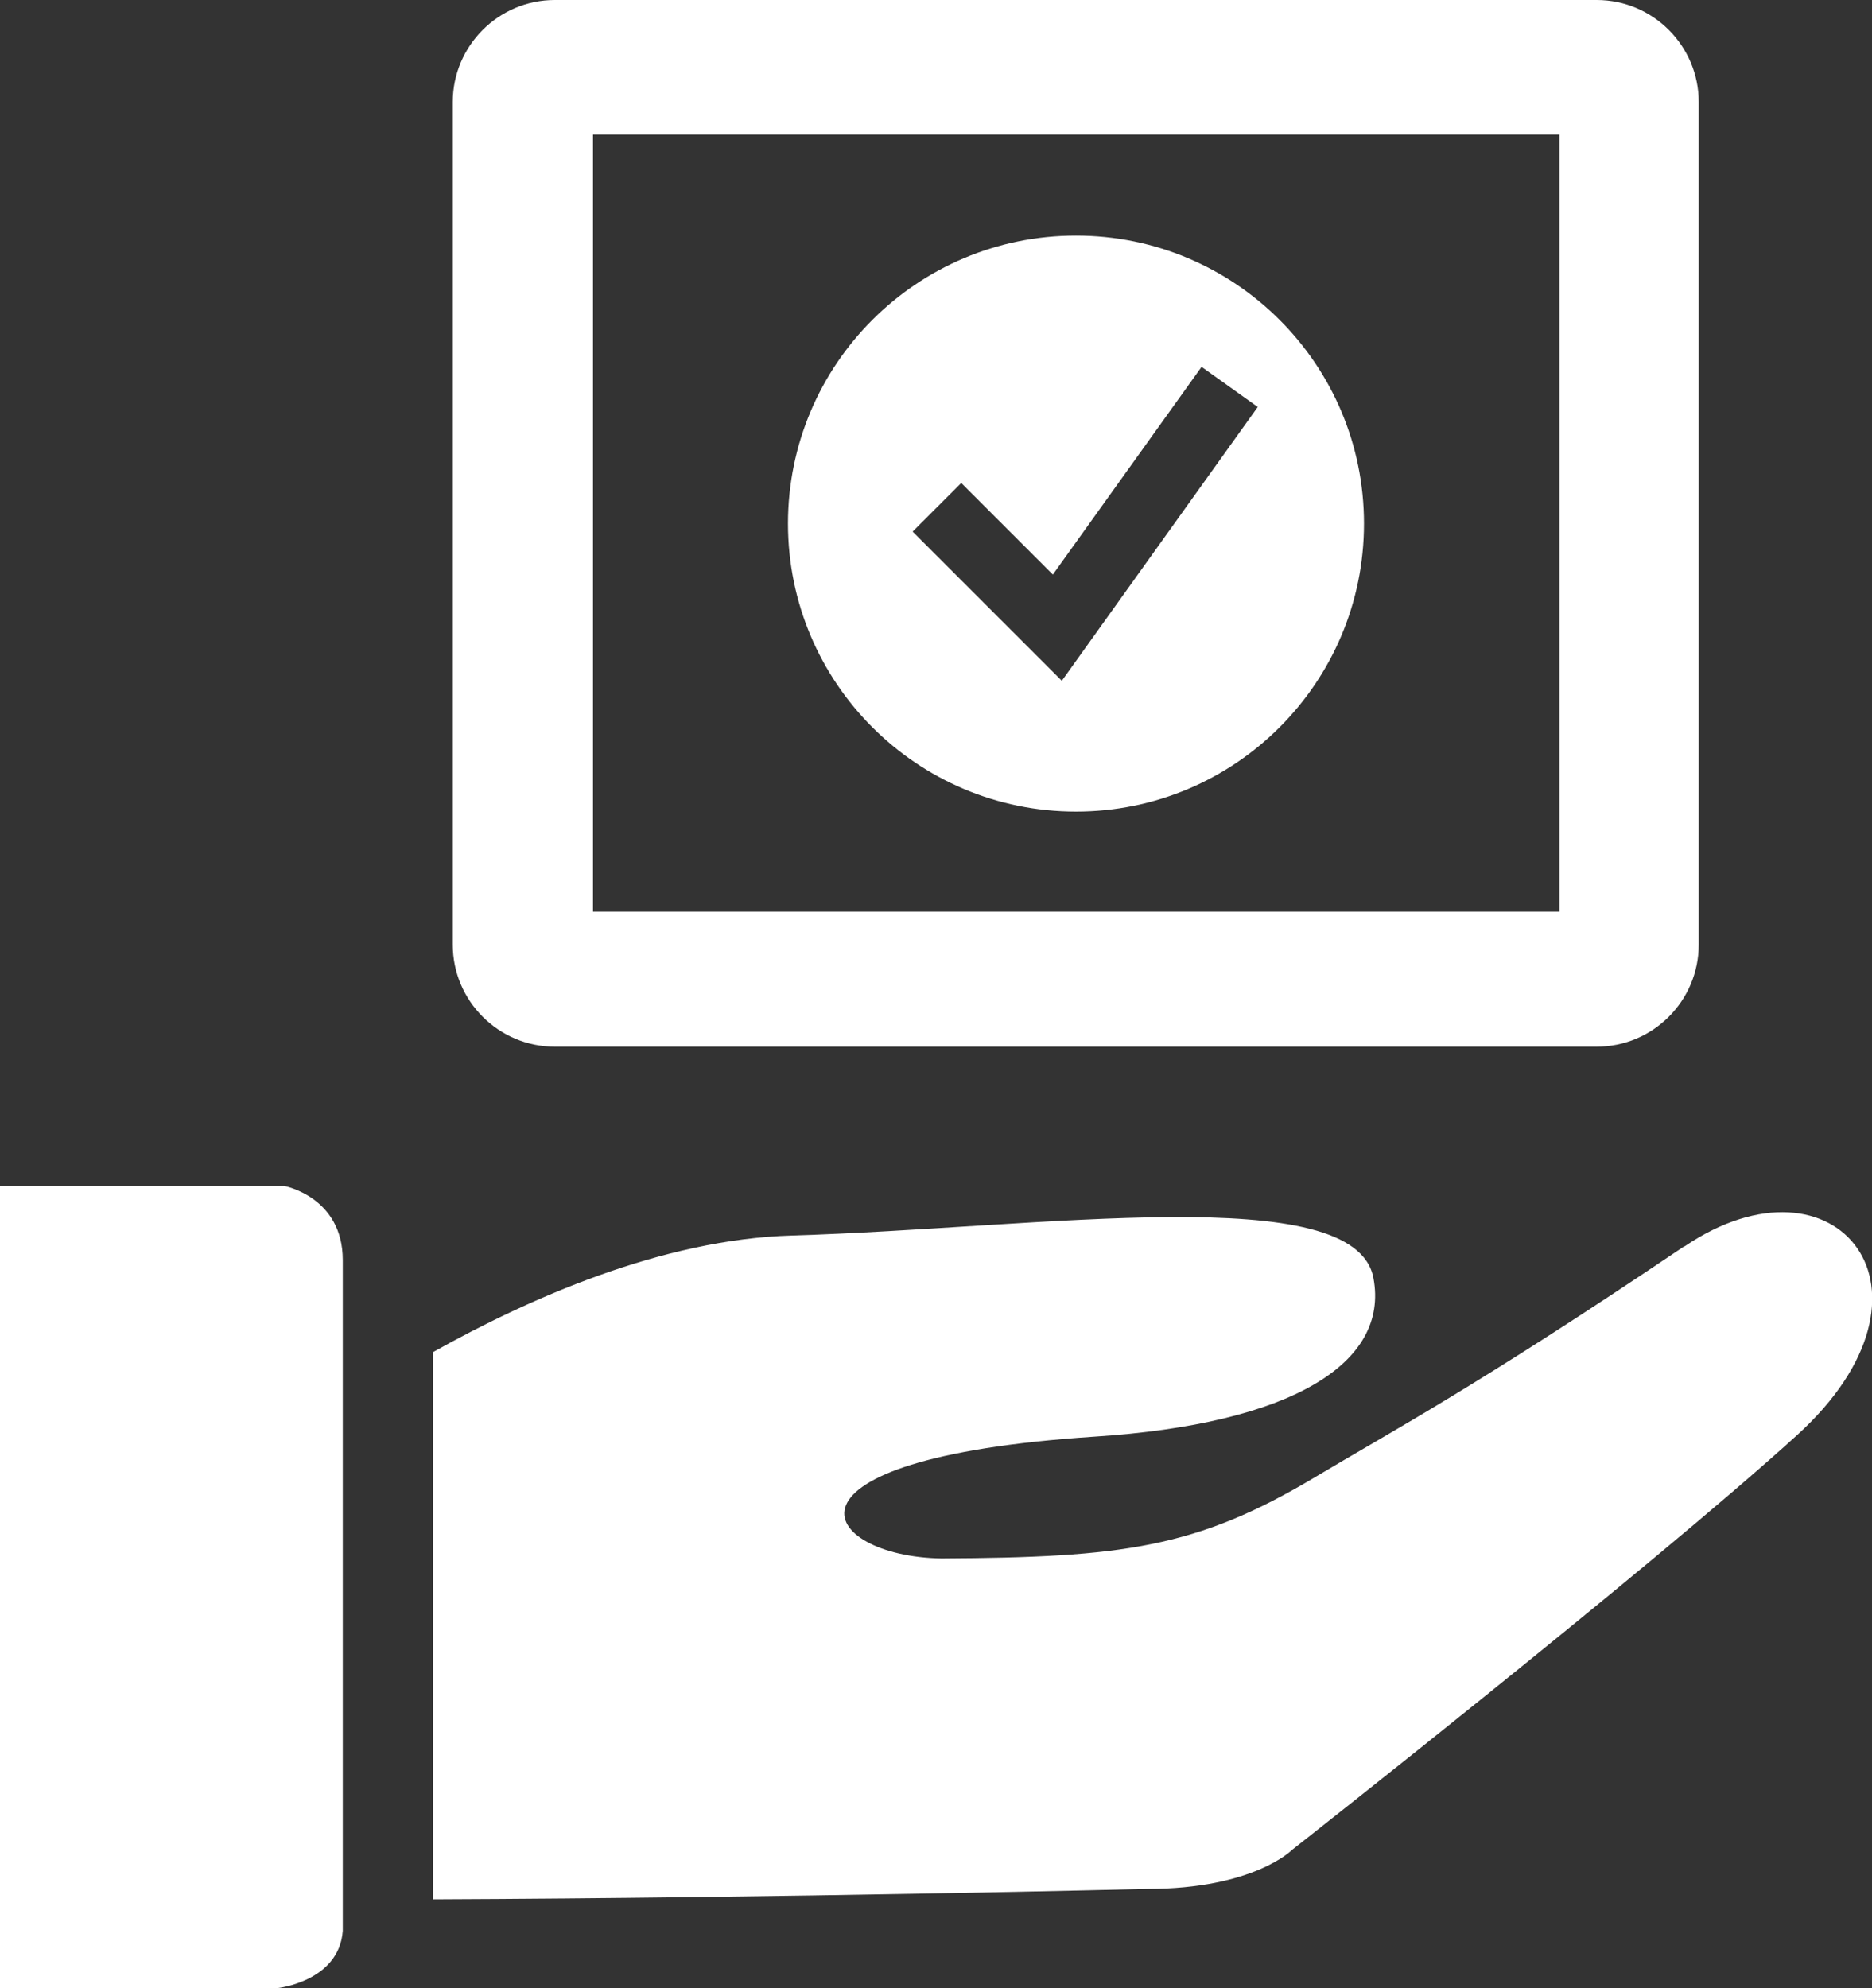 <?xml version="1.0" encoding="UTF-8"?>
<svg id="Layer_2" xmlns="http://www.w3.org/2000/svg" viewBox="0 0 39.65 42.11">
  <rect x="0" y="0" width="39.65" height="42.11" fill="#333333" stroke="none"/>
  <defs>
    <style>
      .cls-1 {
        fill: #fff;
      }
    </style>
  </defs>
  <g id="Layer_1-2" data-name="Layer_1">
    <g>
      <path class="cls-1" d="M35.67,26.4c-4.42,2.98-6.13,3.88-7.82,4.89-2.51,1.5-4.08,1.7-7.91,1.72-2.57-.04-3.9-2.11,3.24-2.58,4.19-.27,6.25-1.56,5.91-3.36-.39-2.08-7-1.06-12.32-.9-2.75.08-5.58,1.34-7.6,2.47v11.59c7.48-.03,15.13-.22,15.13-.22,2.26,0,3.07-.83,3.07-.83,0,0,7.55-5.93,10.69-8.78,3.37-3.06.83-6.17-2.38-4Z"/>
      <path class="cls-1" d="M6.02,25.12H0v16.99h5.88s1.3-.14,1.38-1.21v-14.21c0-1.34-1.24-1.57-1.24-1.57Z"/>
      <path class="cls-1" d="M11.75,22.17h22.07c1.19,0,2.16-.97,2.16-2.16V2.16c0-1.19-.97-2.16-2.16-2.16H11.75c-1.19,0-2.16.97-2.16,2.16v17.85c0,1.19.97,2.16,2.16,2.16ZM12.56,2.85h20.47v16.46H12.56V2.85Z"/>
      <path class="cls-1" d="M22.79,4.99c-3.37,0-6.1,2.73-6.1,6.1s2.73,6.1,6.1,6.1,6.1-2.73,6.1-6.1-2.73-6.1-6.1-6.1ZM22.49,14.42l-3.16-3.16,1.03-1.03,1.94,1.94,3.15-4.4,1.19.85-4.15,5.8Z"/>
    </g>
  </g>
</svg>